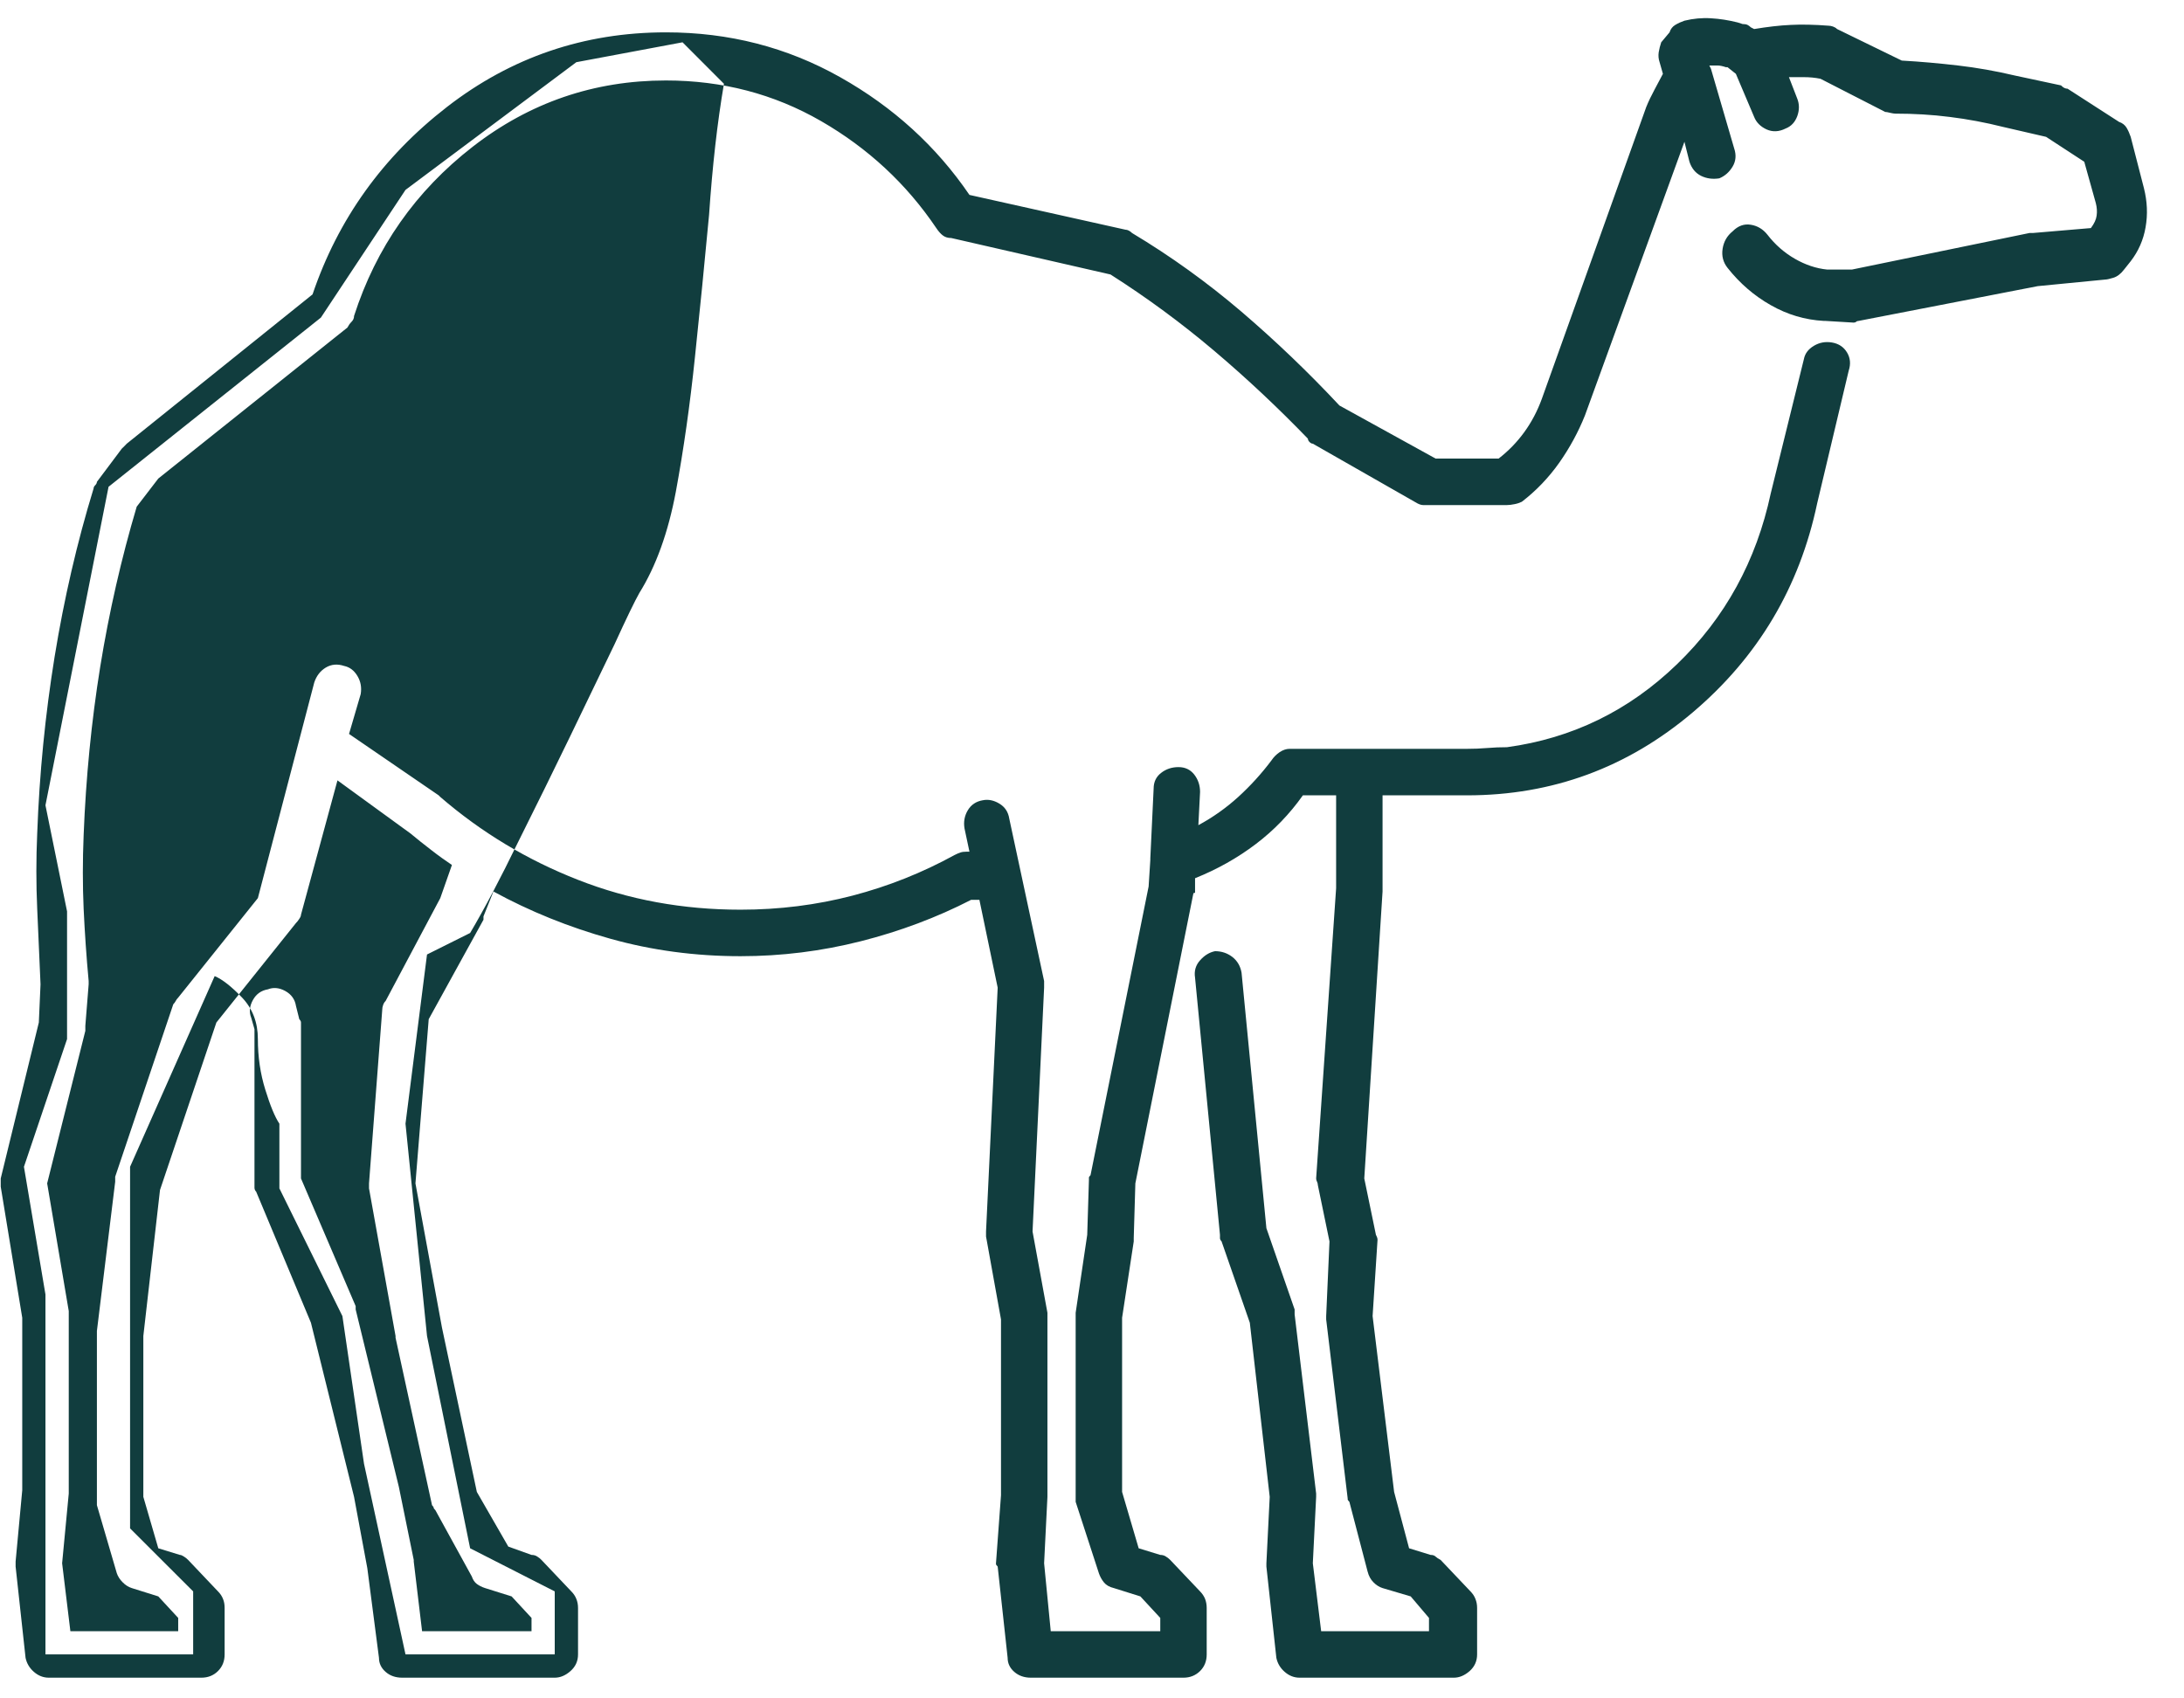 <svg width="27" height="21" viewBox="0 0 27 21" fill="none" xmlns="http://www.w3.org/2000/svg">
<path d="M7.904 7.332C7.85 7.427 7.747 7.639 7.597 7.967C7.433 8.309 7.248 8.692 7.043 9.116C6.838 9.54 6.626 9.97 6.407 10.408C6.188 10.859 5.99 11.235 5.812 11.536L5.279 11.802L5.013 13.894L5.279 16.519L5.812 19.144L6.858 19.677V20.456H5.013L4.5 18.098L4.233 16.273L3.454 14.694V13.894C3.399 13.812 3.341 13.672 3.28 13.474C3.218 13.275 3.188 13.067 3.188 12.848C3.188 12.643 3.123 12.472 2.993 12.335C2.863 12.199 2.75 12.11 2.654 12.069L1.608 14.427V18.898L2.388 19.677V20.456H0.562V16.006L0.296 14.427L0.829 12.848V11.269L0.562 9.957L1.342 6.019L3.967 3.927L5.013 2.348L7.125 0.769L8.438 0.523L8.95 1.036C8.868 1.514 8.807 2.054 8.766 2.656C8.711 3.244 8.653 3.832 8.591 4.419C8.53 5.007 8.451 5.561 8.355 6.081C8.26 6.586 8.109 7.003 7.904 7.332ZM21.152 0.851L21.132 0.81C21.173 0.81 21.207 0.81 21.234 0.81C21.262 0.81 21.296 0.817 21.337 0.831H21.357L21.46 0.913L21.686 1.446C21.713 1.514 21.764 1.565 21.839 1.6C21.915 1.634 21.993 1.63 22.075 1.589C22.144 1.562 22.191 1.511 22.219 1.436C22.246 1.36 22.246 1.289 22.219 1.22L22.116 0.954C22.171 0.954 22.232 0.954 22.301 0.954C22.369 0.954 22.438 0.96 22.506 0.974C22.506 0.974 22.639 1.042 22.906 1.179C23.172 1.316 23.306 1.384 23.306 1.384C23.319 1.384 23.34 1.388 23.367 1.395C23.395 1.401 23.415 1.405 23.429 1.405C23.661 1.405 23.887 1.418 24.105 1.446C24.324 1.473 24.543 1.514 24.762 1.569L25.295 1.692L25.767 2L25.91 2.512C25.924 2.567 25.927 2.618 25.92 2.666C25.914 2.714 25.89 2.765 25.849 2.82L25.131 2.881C25.117 2.881 25.11 2.881 25.11 2.881C25.11 2.881 25.104 2.881 25.09 2.881L22.895 3.333H22.588C22.451 3.319 22.318 3.274 22.188 3.199C22.058 3.124 21.945 3.025 21.85 2.902C21.795 2.833 21.727 2.792 21.645 2.779C21.562 2.765 21.487 2.792 21.419 2.861C21.351 2.916 21.31 2.987 21.296 3.076C21.282 3.165 21.303 3.244 21.357 3.312C21.508 3.503 21.686 3.657 21.891 3.773C22.096 3.89 22.314 3.955 22.547 3.968C22.547 3.968 22.55 3.968 22.557 3.968C22.564 3.968 22.567 3.968 22.567 3.968L22.916 3.989C22.93 3.989 22.94 3.985 22.947 3.979C22.954 3.972 22.964 3.968 22.977 3.968L25.192 3.538L26.033 3.456C26.047 3.456 26.078 3.449 26.125 3.435C26.173 3.421 26.218 3.387 26.259 3.333L26.341 3.23C26.436 3.107 26.498 2.967 26.525 2.81C26.553 2.652 26.546 2.492 26.505 2.328C26.505 2.328 26.477 2.222 26.423 2.01C26.368 1.798 26.341 1.692 26.341 1.692C26.327 1.651 26.31 1.613 26.29 1.579C26.269 1.545 26.238 1.521 26.197 1.507L25.561 1.097C25.548 1.097 25.534 1.094 25.52 1.087C25.507 1.08 25.493 1.07 25.48 1.056L24.905 0.933C24.673 0.878 24.44 0.837 24.208 0.81C23.976 0.783 23.743 0.762 23.511 0.749C23.511 0.749 23.377 0.684 23.111 0.554C22.844 0.424 22.711 0.359 22.711 0.359C22.697 0.345 22.68 0.335 22.66 0.328C22.639 0.321 22.622 0.318 22.608 0.318C22.431 0.304 22.273 0.301 22.137 0.308C22 0.314 21.85 0.332 21.686 0.359L21.645 0.338C21.631 0.325 21.617 0.314 21.604 0.308C21.59 0.301 21.569 0.297 21.542 0.297L21.48 0.277C21.371 0.25 21.262 0.232 21.152 0.226C21.043 0.219 20.934 0.229 20.824 0.256C20.783 0.27 20.746 0.287 20.711 0.308C20.677 0.328 20.653 0.359 20.64 0.4L20.537 0.523C20.523 0.564 20.513 0.605 20.506 0.646C20.5 0.687 20.503 0.728 20.517 0.769L20.558 0.913C20.53 0.967 20.496 1.032 20.455 1.107C20.414 1.183 20.38 1.254 20.352 1.323L19.061 4.932C19.006 5.083 18.934 5.219 18.845 5.342C18.756 5.465 18.65 5.575 18.527 5.67H17.748L16.559 5.014C16.176 4.604 15.773 4.218 15.349 3.855C14.925 3.493 14.474 3.168 13.995 2.881C13.981 2.868 13.968 2.857 13.954 2.851C13.94 2.844 13.927 2.84 13.913 2.84L11.985 2.41C11.575 1.808 11.042 1.323 10.386 0.954C9.729 0.584 9.012 0.4 8.232 0.4C7.221 0.4 6.318 0.708 5.525 1.323C4.732 1.938 4.179 2.71 3.864 3.64L1.567 5.486C1.554 5.5 1.543 5.51 1.537 5.517C1.53 5.523 1.52 5.534 1.506 5.547L1.198 5.958C1.198 5.971 1.191 5.985 1.178 5.999C1.164 6.012 1.157 6.026 1.157 6.04C0.952 6.709 0.792 7.403 0.675 8.121C0.559 8.839 0.487 9.567 0.46 10.305C0.446 10.62 0.446 10.931 0.46 11.238C0.474 11.546 0.487 11.857 0.501 12.171L0.48 12.643L0.009 14.571C0.009 14.585 0.009 14.602 0.009 14.622C0.009 14.643 0.009 14.66 0.009 14.673L0.275 16.294V18.426L0.193 19.308C0.193 19.322 0.193 19.332 0.193 19.339C0.193 19.346 0.193 19.356 0.193 19.37L0.316 20.498C0.33 20.566 0.364 20.624 0.419 20.672C0.474 20.72 0.535 20.744 0.604 20.744H2.49C2.572 20.744 2.641 20.716 2.695 20.662C2.75 20.607 2.777 20.539 2.777 20.456V19.882C2.777 19.841 2.771 19.804 2.757 19.77C2.743 19.735 2.723 19.705 2.695 19.677L2.326 19.288C2.312 19.274 2.295 19.26 2.275 19.247C2.254 19.233 2.237 19.226 2.224 19.226L1.957 19.144L1.772 18.508V16.519L1.978 14.714L2.675 12.643L3.659 11.413C3.673 11.399 3.687 11.382 3.7 11.361C3.714 11.341 3.721 11.324 3.721 11.31L4.172 9.649L5.074 10.305C5.156 10.373 5.242 10.442 5.331 10.51C5.419 10.579 5.505 10.64 5.587 10.695L5.443 11.105L4.767 12.377C4.753 12.39 4.743 12.407 4.736 12.428C4.729 12.448 4.726 12.465 4.726 12.479L4.562 14.632C4.562 14.632 4.562 14.639 4.562 14.653C4.562 14.666 4.562 14.68 4.562 14.694L4.89 16.519C4.89 16.519 4.89 16.523 4.89 16.529C4.89 16.536 4.89 16.54 4.89 16.54L5.341 18.611C5.354 18.625 5.361 18.635 5.361 18.642C5.361 18.648 5.368 18.659 5.382 18.672L5.833 19.493C5.847 19.534 5.867 19.564 5.895 19.585C5.922 19.605 5.956 19.623 5.997 19.636L6.325 19.739L6.571 20.005V20.169H5.218L5.115 19.308C5.115 19.308 5.115 19.305 5.115 19.298C5.115 19.291 5.115 19.288 5.115 19.288L4.931 18.385L4.397 16.191C4.397 16.191 4.397 16.188 4.397 16.181C4.397 16.174 4.397 16.164 4.397 16.15L3.721 14.571V12.684C3.721 12.67 3.721 12.657 3.721 12.643C3.721 12.629 3.714 12.616 3.7 12.602L3.659 12.438C3.646 12.356 3.601 12.294 3.526 12.253C3.451 12.212 3.379 12.206 3.311 12.233C3.229 12.247 3.167 12.291 3.126 12.366C3.085 12.441 3.078 12.513 3.105 12.582L3.146 12.725V14.632C3.146 14.646 3.146 14.663 3.146 14.684C3.146 14.704 3.153 14.721 3.167 14.735L3.844 16.355L4.377 18.508L4.541 19.39L4.685 20.498C4.685 20.566 4.712 20.624 4.767 20.672C4.821 20.72 4.89 20.744 4.972 20.744H6.858C6.927 20.744 6.992 20.716 7.053 20.662C7.115 20.607 7.146 20.539 7.146 20.456V19.882C7.146 19.841 7.139 19.804 7.125 19.77C7.111 19.735 7.091 19.705 7.063 19.677L6.694 19.288C6.681 19.274 6.664 19.26 6.643 19.247C6.623 19.233 6.599 19.226 6.571 19.226L6.284 19.123L5.895 18.447L5.464 16.416L5.136 14.632L5.3 12.602L5.977 11.372C5.977 11.358 5.977 11.348 5.977 11.341C5.977 11.334 5.977 11.331 5.977 11.331L6.1 11.023C6.551 11.269 7.033 11.464 7.545 11.607C8.058 11.751 8.595 11.823 9.155 11.823C9.661 11.823 10.157 11.761 10.642 11.638C11.127 11.515 11.582 11.344 12.006 11.126H12.108L12.334 12.212L12.19 15.227C12.19 15.241 12.19 15.254 12.19 15.268C12.19 15.282 12.19 15.289 12.19 15.289L12.375 16.314V18.488L12.313 19.329C12.313 19.329 12.313 19.332 12.313 19.339C12.313 19.346 12.32 19.356 12.334 19.37L12.457 20.498C12.457 20.566 12.484 20.624 12.539 20.672C12.594 20.72 12.662 20.744 12.744 20.744H14.631C14.713 20.744 14.781 20.716 14.836 20.662C14.891 20.607 14.918 20.539 14.918 20.456V19.882C14.918 19.841 14.911 19.804 14.898 19.77C14.884 19.735 14.863 19.705 14.836 19.677L14.467 19.288C14.453 19.274 14.436 19.26 14.415 19.247C14.395 19.233 14.371 19.226 14.344 19.226L14.077 19.144L13.872 18.447V16.294L14.016 15.35C14.016 15.336 14.016 15.33 14.016 15.33C14.016 15.33 14.016 15.323 14.016 15.309L14.036 14.632L14.754 11.043C14.768 11.043 14.774 11.04 14.774 11.033C14.774 11.026 14.774 11.016 14.774 11.002V10.859C15.048 10.749 15.297 10.609 15.523 10.438C15.748 10.268 15.943 10.066 16.107 9.834H16.518V10.982L16.271 14.571C16.271 14.585 16.275 14.598 16.282 14.612C16.289 14.626 16.292 14.639 16.292 14.653L16.436 15.35L16.395 16.273C16.395 16.273 16.395 16.276 16.395 16.283C16.395 16.29 16.395 16.3 16.395 16.314L16.661 18.529C16.661 18.529 16.661 18.532 16.661 18.539C16.661 18.546 16.668 18.556 16.682 18.57L16.907 19.431C16.921 19.486 16.945 19.53 16.979 19.564C17.013 19.599 17.051 19.623 17.092 19.636L17.44 19.739L17.666 20.005V20.169H16.333L16.23 19.329L16.271 18.508C16.271 18.495 16.271 18.484 16.271 18.477C16.271 18.471 16.271 18.467 16.271 18.467L16.005 16.252C16.005 16.239 16.005 16.225 16.005 16.211C16.005 16.198 16.005 16.191 16.005 16.191L15.656 15.186L15.349 12.028C15.335 11.946 15.297 11.881 15.236 11.833C15.174 11.785 15.102 11.761 15.021 11.761C14.952 11.775 14.891 11.812 14.836 11.874C14.781 11.935 14.761 12.007 14.774 12.089L15.082 15.268C15.082 15.282 15.082 15.295 15.082 15.309C15.082 15.323 15.089 15.336 15.102 15.35L15.451 16.355L15.697 18.508L15.656 19.329C15.656 19.329 15.656 19.332 15.656 19.339C15.656 19.346 15.656 19.356 15.656 19.37L15.779 20.498C15.793 20.566 15.827 20.624 15.882 20.672C15.937 20.72 15.998 20.744 16.066 20.744H17.974C18.042 20.744 18.107 20.716 18.169 20.662C18.23 20.607 18.261 20.539 18.261 20.456V19.882C18.261 19.841 18.254 19.804 18.24 19.77C18.227 19.735 18.206 19.705 18.179 19.677L17.81 19.288C17.782 19.274 17.762 19.26 17.748 19.247C17.734 19.233 17.714 19.226 17.686 19.226L17.42 19.144L17.235 18.447L16.969 16.273L17.03 15.33C17.03 15.316 17.027 15.302 17.02 15.289C17.013 15.275 17.01 15.268 17.01 15.268L16.866 14.571L17.092 11.023C17.092 11.009 17.092 11.002 17.092 11.002V9.834H18.138C19.19 9.834 20.12 9.492 20.927 8.808C21.733 8.125 22.246 7.263 22.465 6.224L22.855 4.583C22.882 4.501 22.875 4.426 22.834 4.358C22.793 4.29 22.731 4.249 22.649 4.235C22.567 4.221 22.492 4.235 22.424 4.276C22.355 4.317 22.314 4.372 22.301 4.44L21.891 6.101C21.713 6.935 21.327 7.639 20.732 8.213C20.137 8.788 19.436 9.129 18.63 9.239C18.548 9.239 18.466 9.242 18.384 9.249C18.302 9.256 18.22 9.259 18.138 9.259H15.943C15.902 9.259 15.861 9.273 15.82 9.3C15.779 9.328 15.745 9.362 15.718 9.403C15.595 9.567 15.458 9.717 15.308 9.854C15.157 9.991 14.993 10.107 14.815 10.203L14.836 9.792C14.836 9.71 14.812 9.639 14.764 9.577C14.716 9.516 14.651 9.485 14.569 9.485C14.487 9.485 14.415 9.509 14.354 9.557C14.293 9.604 14.262 9.669 14.262 9.751L14.221 10.613C14.221 10.627 14.221 10.633 14.221 10.633L14.2 10.961L13.482 14.53C13.469 14.543 13.462 14.554 13.462 14.56C13.462 14.567 13.462 14.578 13.462 14.591L13.441 15.268L13.298 16.232C13.298 16.246 13.298 16.256 13.298 16.263C13.298 16.27 13.298 16.273 13.298 16.273V18.488C13.298 18.502 13.298 18.515 13.298 18.529C13.298 18.543 13.298 18.556 13.298 18.57L13.585 19.452C13.599 19.493 13.619 19.53 13.646 19.564C13.674 19.599 13.715 19.623 13.77 19.636L14.098 19.739L14.344 20.005V20.169H12.99L12.908 19.329L12.949 18.508C12.949 18.508 12.949 18.505 12.949 18.498C12.949 18.491 12.949 18.488 12.949 18.488V16.273C12.949 16.273 12.949 16.27 12.949 16.263C12.949 16.256 12.949 16.246 12.949 16.232L12.765 15.227L12.908 12.212C12.908 12.199 12.908 12.185 12.908 12.171C12.908 12.158 12.908 12.144 12.908 12.13L12.477 10.121C12.464 10.039 12.423 9.977 12.354 9.936C12.286 9.895 12.218 9.881 12.149 9.895C12.067 9.909 12.006 9.95 11.965 10.018C11.924 10.086 11.91 10.162 11.924 10.244L11.985 10.531H11.944C11.917 10.531 11.893 10.534 11.873 10.541C11.852 10.548 11.828 10.558 11.801 10.572C11.404 10.79 10.984 10.958 10.54 11.074C10.095 11.19 9.634 11.248 9.155 11.248C8.444 11.248 7.774 11.126 7.146 10.879C6.517 10.633 5.949 10.291 5.443 9.854C5.443 9.854 5.44 9.851 5.433 9.844C5.426 9.837 5.423 9.834 5.423 9.834L4.315 9.075L4.459 8.583C4.473 8.5 4.459 8.425 4.418 8.357C4.377 8.289 4.322 8.248 4.254 8.234C4.172 8.207 4.097 8.213 4.028 8.254C3.96 8.295 3.912 8.357 3.885 8.439L3.188 11.105L2.203 12.335C2.189 12.349 2.179 12.363 2.172 12.377C2.166 12.39 2.155 12.404 2.142 12.418L1.424 14.55C1.424 14.564 1.424 14.574 1.424 14.581C1.424 14.588 1.424 14.598 1.424 14.612L1.198 16.457C1.198 16.471 1.198 16.481 1.198 16.488C1.198 16.495 1.198 16.498 1.198 16.498V18.549C1.198 18.563 1.198 18.577 1.198 18.59C1.198 18.604 1.198 18.611 1.198 18.611L1.444 19.452C1.458 19.493 1.482 19.53 1.516 19.564C1.55 19.599 1.588 19.623 1.629 19.636L1.957 19.739L2.203 20.005V20.169H0.87L0.768 19.329L0.85 18.467C0.85 18.467 0.85 18.464 0.85 18.457C0.85 18.45 0.85 18.447 0.85 18.447V16.273C0.85 16.259 0.85 16.249 0.85 16.242C0.85 16.235 0.85 16.225 0.85 16.211L0.583 14.632L1.055 12.746C1.055 12.732 1.055 12.722 1.055 12.715C1.055 12.708 1.055 12.698 1.055 12.684L1.096 12.171C1.096 12.158 1.096 12.151 1.096 12.151C1.096 12.151 1.096 12.144 1.096 12.13C1.068 11.83 1.048 11.532 1.034 11.238C1.021 10.944 1.021 10.64 1.034 10.326C1.062 9.615 1.13 8.921 1.239 8.244C1.349 7.567 1.499 6.908 1.69 6.265L1.957 5.917L4.295 4.05C4.309 4.023 4.326 3.999 4.346 3.979C4.367 3.958 4.377 3.934 4.377 3.907C4.65 3.059 5.139 2.362 5.843 1.815C6.547 1.268 7.344 0.995 8.232 0.995C8.93 0.995 9.569 1.162 10.15 1.497C10.731 1.832 11.206 2.273 11.575 2.82C11.602 2.861 11.63 2.892 11.657 2.912C11.685 2.933 11.719 2.943 11.76 2.943L13.729 3.394C14.18 3.681 14.607 3.996 15.01 4.337C15.414 4.679 15.8 5.042 16.169 5.424C16.169 5.438 16.176 5.452 16.189 5.465C16.203 5.479 16.217 5.486 16.23 5.486L17.523 6.224C17.55 6.238 17.574 6.245 17.594 6.245C17.615 6.245 17.639 6.245 17.666 6.245H18.63C18.657 6.245 18.688 6.241 18.722 6.234C18.756 6.228 18.787 6.217 18.814 6.204C18.992 6.067 19.146 5.906 19.276 5.722C19.406 5.537 19.512 5.342 19.594 5.137L20.824 1.753L20.886 2C20.913 2.082 20.961 2.14 21.029 2.174C21.098 2.208 21.173 2.218 21.255 2.205C21.323 2.177 21.378 2.129 21.419 2.061C21.46 1.993 21.467 1.917 21.439 1.835L21.152 0.851ZM5.812 2.922C5.758 2.881 5.73 2.83 5.73 2.769C5.73 2.707 5.751 2.656 5.792 2.615C5.901 2.492 6.024 2.379 6.161 2.276C6.298 2.174 6.441 2.075 6.592 1.979C6.811 1.856 7.04 1.757 7.279 1.682C7.518 1.606 7.768 1.562 8.027 1.548C8.068 1.535 8.106 1.538 8.14 1.559C8.174 1.579 8.205 1.61 8.232 1.651C8.232 1.665 8.236 1.678 8.243 1.692C8.25 1.706 8.253 1.719 8.253 1.733C8.253 1.788 8.236 1.839 8.202 1.887C8.167 1.935 8.116 1.958 8.048 1.958C7.829 1.972 7.614 2.013 7.402 2.082C7.19 2.15 6.988 2.239 6.797 2.348C6.674 2.43 6.554 2.516 6.438 2.604C6.322 2.693 6.209 2.792 6.1 2.902C6.086 2.929 6.065 2.946 6.038 2.953C6.011 2.96 5.983 2.97 5.956 2.984C5.929 2.984 5.901 2.977 5.874 2.963C5.847 2.95 5.826 2.936 5.812 2.922Z" fill="#113D3E"/>
</svg>
